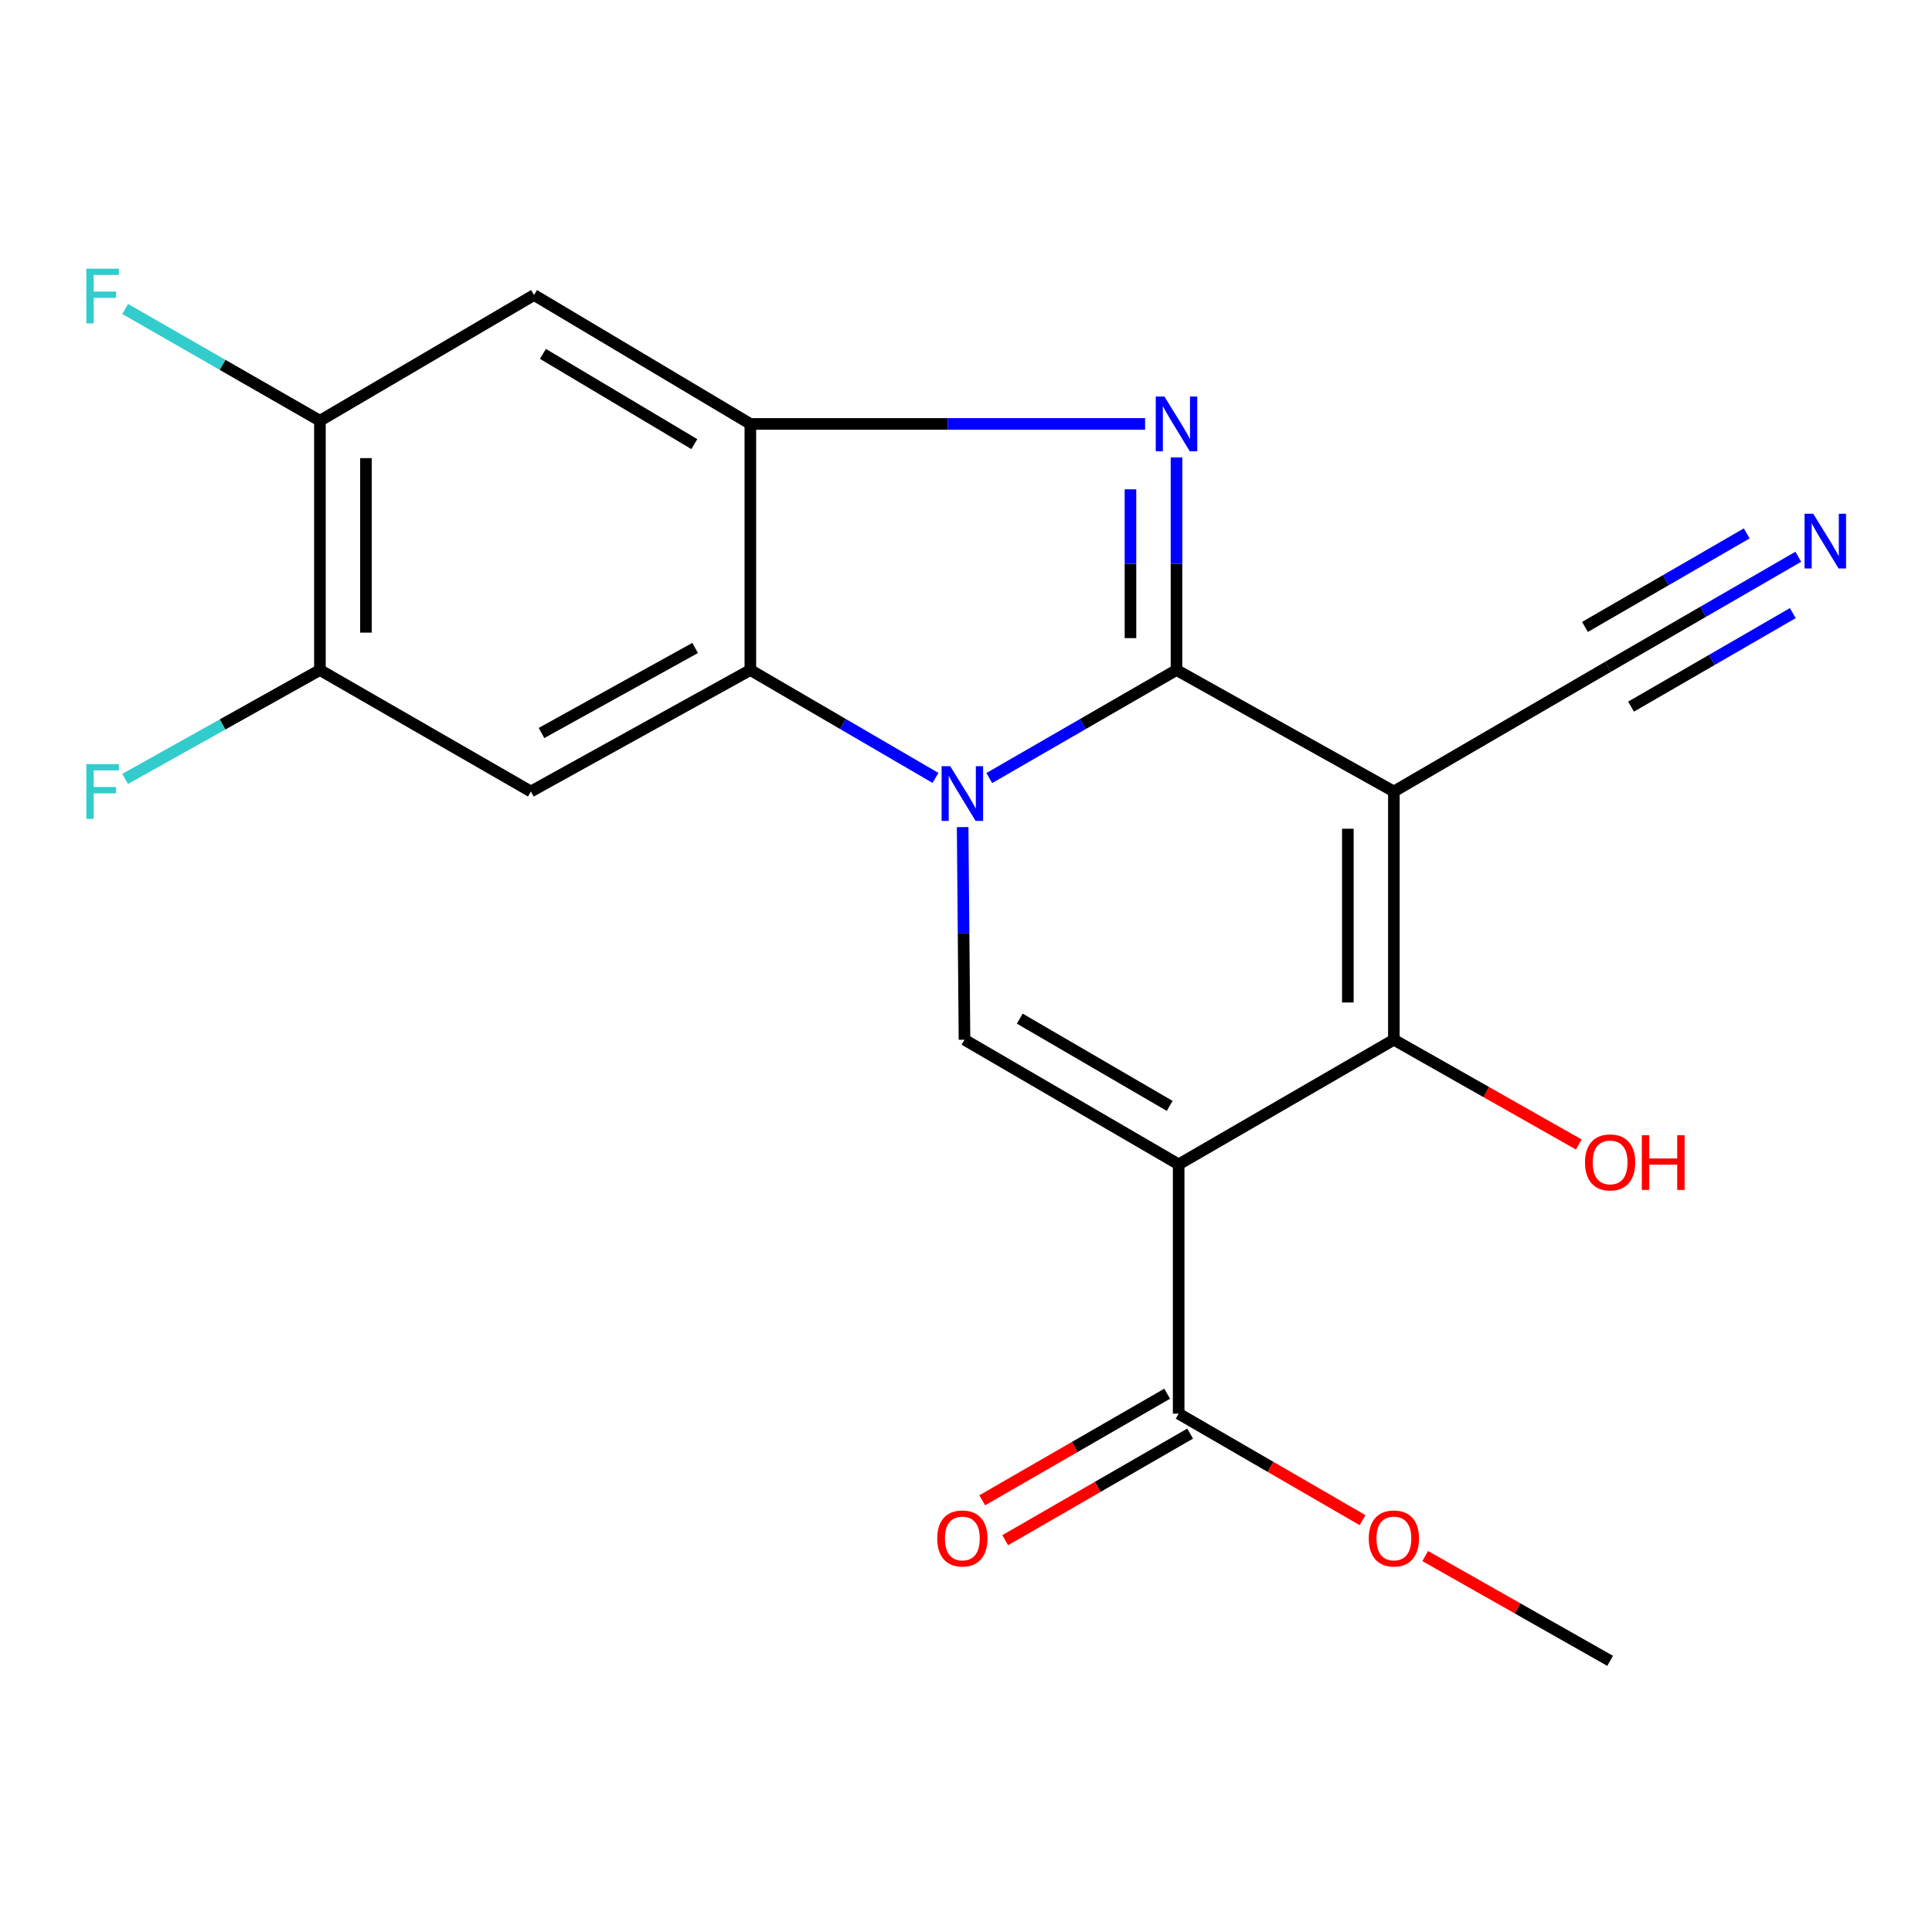 <?xml version='1.0' encoding='iso-8859-1'?>
<svg version='1.1' baseProfile='full'
              xmlns='http://www.w3.org/2000/svg'
                      xmlns:rdkit='http://www.rdkit.org/xml'
                      xmlns:xlink='http://www.w3.org/1999/xlink'
                  xml:space='preserve'
width='1000px' height='1000px' viewBox='0 0 1000 1000'>
<!-- END OF HEADER -->
<rect style='opacity:1.0;fill:#FFFFFF;stroke:none' width='1000' height='1000' x='0' y='0'> </rect>
<path class='bond-0' d='M 608.956,346.799 L 560.504,374.757' style='fill:none;fill-rule:evenodd;stroke:#000000;stroke-width:6px;stroke-linecap:butt;stroke-linejoin:miter;stroke-opacity:1' />
<path class='bond-0' d='M 560.504,374.757 L 512.051,402.716' style='fill:none;fill-rule:evenodd;stroke:#0000FF;stroke-width:6px;stroke-linecap:butt;stroke-linejoin:miter;stroke-opacity:1' />
<path class='bond-1' d='M 608.956,346.799 L 721.468,409.674' style='fill:none;fill-rule:evenodd;stroke:#000000;stroke-width:6px;stroke-linecap:butt;stroke-linejoin:miter;stroke-opacity:1' />
<path class='bond-3' d='M 608.956,346.799 L 608.956,291.783' style='fill:none;fill-rule:evenodd;stroke:#000000;stroke-width:6px;stroke-linecap:butt;stroke-linejoin:miter;stroke-opacity:1' />
<path class='bond-3' d='M 608.956,291.783 L 608.956,236.766' style='fill:none;fill-rule:evenodd;stroke:#0000FF;stroke-width:6px;stroke-linecap:butt;stroke-linejoin:miter;stroke-opacity:1' />
<path class='bond-3' d='M 585.13,330.294 L 585.13,291.783' style='fill:none;fill-rule:evenodd;stroke:#000000;stroke-width:6px;stroke-linecap:butt;stroke-linejoin:miter;stroke-opacity:1' />
<path class='bond-3' d='M 585.13,291.783 L 585.13,253.271' style='fill:none;fill-rule:evenodd;stroke:#0000FF;stroke-width:6px;stroke-linecap:butt;stroke-linejoin:miter;stroke-opacity:1' />
<path class='bond-5' d='M 498.263,428.104 L 498.744,483.133' style='fill:none;fill-rule:evenodd;stroke:#0000FF;stroke-width:6px;stroke-linecap:butt;stroke-linejoin:miter;stroke-opacity:1' />
<path class='bond-5' d='M 498.744,483.133 L 499.224,538.162' style='fill:none;fill-rule:evenodd;stroke:#000000;stroke-width:6px;stroke-linecap:butt;stroke-linejoin:miter;stroke-opacity:1' />
<path class='bond-6' d='M 484.197,402.648 L 436.288,374.724' style='fill:none;fill-rule:evenodd;stroke:#0000FF;stroke-width:6px;stroke-linecap:butt;stroke-linejoin:miter;stroke-opacity:1' />
<path class='bond-6' d='M 436.288,374.724 L 388.379,346.799' style='fill:none;fill-rule:evenodd;stroke:#000000;stroke-width:6px;stroke-linecap:butt;stroke-linejoin:miter;stroke-opacity:1' />
<path class='bond-4' d='M 721.468,409.674 L 721.468,538.162' style='fill:none;fill-rule:evenodd;stroke:#000000;stroke-width:6px;stroke-linecap:butt;stroke-linejoin:miter;stroke-opacity:1' />
<path class='bond-4' d='M 697.642,428.947 L 697.642,518.889' style='fill:none;fill-rule:evenodd;stroke:#000000;stroke-width:6px;stroke-linecap:butt;stroke-linejoin:miter;stroke-opacity:1' />
<path class='bond-10' d='M 721.468,409.674 L 832.3,345.131' style='fill:none;fill-rule:evenodd;stroke:#000000;stroke-width:6px;stroke-linecap:butt;stroke-linejoin:miter;stroke-opacity:1' />
<path class='bond-2' d='M 610.068,602.678 L 721.468,538.162' style='fill:none;fill-rule:evenodd;stroke:#000000;stroke-width:6px;stroke-linecap:butt;stroke-linejoin:miter;stroke-opacity:1' />
<path class='bond-9' d='M 610.068,602.678 L 610.068,731.71' style='fill:none;fill-rule:evenodd;stroke:#000000;stroke-width:6px;stroke-linecap:butt;stroke-linejoin:miter;stroke-opacity:1' />
<path class='bond-22' d='M 610.068,602.678 L 499.224,538.162' style='fill:none;fill-rule:evenodd;stroke:#000000;stroke-width:6px;stroke-linecap:butt;stroke-linejoin:miter;stroke-opacity:1' />
<path class='bond-22' d='M 605.427,572.409 L 527.836,527.248' style='fill:none;fill-rule:evenodd;stroke:#000000;stroke-width:6px;stroke-linecap:butt;stroke-linejoin:miter;stroke-opacity:1' />
<path class='bond-7' d='M 592.702,219.422 L 490.541,219.422' style='fill:none;fill-rule:evenodd;stroke:#0000FF;stroke-width:6px;stroke-linecap:butt;stroke-linejoin:miter;stroke-opacity:1' />
<path class='bond-7' d='M 490.541,219.422 L 388.379,219.422' style='fill:none;fill-rule:evenodd;stroke:#000000;stroke-width:6px;stroke-linecap:butt;stroke-linejoin:miter;stroke-opacity:1' />
<path class='bond-16' d='M 721.468,538.162 L 769.325,565.277' style='fill:none;fill-rule:evenodd;stroke:#000000;stroke-width:6px;stroke-linecap:butt;stroke-linejoin:miter;stroke-opacity:1' />
<path class='bond-16' d='M 769.325,565.277 L 817.182,592.392' style='fill:none;fill-rule:evenodd;stroke:#FF0000;stroke-width:6px;stroke-linecap:butt;stroke-linejoin:miter;stroke-opacity:1' />
<path class='bond-8' d='M 388.379,346.799 L 274.782,409.674' style='fill:none;fill-rule:evenodd;stroke:#000000;stroke-width:6px;stroke-linecap:butt;stroke-linejoin:miter;stroke-opacity:1' />
<path class='bond-8' d='M 359.802,335.384 L 280.284,379.396' style='fill:none;fill-rule:evenodd;stroke:#000000;stroke-width:6px;stroke-linecap:butt;stroke-linejoin:miter;stroke-opacity:1' />
<path class='bond-21' d='M 388.379,346.799 L 388.379,219.422' style='fill:none;fill-rule:evenodd;stroke:#000000;stroke-width:6px;stroke-linecap:butt;stroke-linejoin:miter;stroke-opacity:1' />
<path class='bond-11' d='M 388.379,219.422 L 276.423,152.696' style='fill:none;fill-rule:evenodd;stroke:#000000;stroke-width:6px;stroke-linecap:butt;stroke-linejoin:miter;stroke-opacity:1' />
<path class='bond-11' d='M 359.388,229.88 L 281.018,183.171' style='fill:none;fill-rule:evenodd;stroke:#000000;stroke-width:6px;stroke-linecap:butt;stroke-linejoin:miter;stroke-opacity:1' />
<path class='bond-12' d='M 274.782,409.674 L 165.592,346.799' style='fill:none;fill-rule:evenodd;stroke:#000000;stroke-width:6px;stroke-linecap:butt;stroke-linejoin:miter;stroke-opacity:1' />
<path class='bond-15' d='M 604.12,721.388 L 556.257,748.97' style='fill:none;fill-rule:evenodd;stroke:#000000;stroke-width:6px;stroke-linecap:butt;stroke-linejoin:miter;stroke-opacity:1' />
<path class='bond-15' d='M 556.257,748.97 L 508.394,776.551' style='fill:none;fill-rule:evenodd;stroke:#FF0000;stroke-width:6px;stroke-linecap:butt;stroke-linejoin:miter;stroke-opacity:1' />
<path class='bond-15' d='M 616.016,742.032 L 568.153,769.613' style='fill:none;fill-rule:evenodd;stroke:#000000;stroke-width:6px;stroke-linecap:butt;stroke-linejoin:miter;stroke-opacity:1' />
<path class='bond-15' d='M 568.153,769.613 L 520.29,797.195' style='fill:none;fill-rule:evenodd;stroke:#FF0000;stroke-width:6px;stroke-linecap:butt;stroke-linejoin:miter;stroke-opacity:1' />
<path class='bond-19' d='M 610.068,731.71 L 657.659,759.272' style='fill:none;fill-rule:evenodd;stroke:#000000;stroke-width:6px;stroke-linecap:butt;stroke-linejoin:miter;stroke-opacity:1' />
<path class='bond-19' d='M 657.659,759.272 L 705.25,786.833' style='fill:none;fill-rule:evenodd;stroke:#FF0000;stroke-width:6px;stroke-linecap:butt;stroke-linejoin:miter;stroke-opacity:1' />
<path class='bond-13' d='M 832.3,345.131 L 881.548,316.653' style='fill:none;fill-rule:evenodd;stroke:#000000;stroke-width:6px;stroke-linecap:butt;stroke-linejoin:miter;stroke-opacity:1' />
<path class='bond-13' d='M 881.548,316.653 L 930.797,288.175' style='fill:none;fill-rule:evenodd;stroke:#0000FF;stroke-width:6px;stroke-linecap:butt;stroke-linejoin:miter;stroke-opacity:1' />
<path class='bond-13' d='M 844.227,365.757 L 886.088,341.551' style='fill:none;fill-rule:evenodd;stroke:#000000;stroke-width:6px;stroke-linecap:butt;stroke-linejoin:miter;stroke-opacity:1' />
<path class='bond-13' d='M 886.088,341.551 L 927.949,317.344' style='fill:none;fill-rule:evenodd;stroke:#0000FF;stroke-width:6px;stroke-linecap:butt;stroke-linejoin:miter;stroke-opacity:1' />
<path class='bond-13' d='M 820.373,324.505 L 862.234,300.299' style='fill:none;fill-rule:evenodd;stroke:#000000;stroke-width:6px;stroke-linecap:butt;stroke-linejoin:miter;stroke-opacity:1' />
<path class='bond-13' d='M 862.234,300.299 L 904.095,276.092' style='fill:none;fill-rule:evenodd;stroke:#0000FF;stroke-width:6px;stroke-linecap:butt;stroke-linejoin:miter;stroke-opacity:1' />
<path class='bond-14' d='M 276.423,152.696 L 165.592,217.767' style='fill:none;fill-rule:evenodd;stroke:#000000;stroke-width:6px;stroke-linecap:butt;stroke-linejoin:miter;stroke-opacity:1' />
<path class='bond-17' d='M 165.592,346.799 L 115.17,374.983' style='fill:none;fill-rule:evenodd;stroke:#000000;stroke-width:6px;stroke-linecap:butt;stroke-linejoin:miter;stroke-opacity:1' />
<path class='bond-17' d='M 115.17,374.983 L 64.748,403.166' style='fill:none;fill-rule:evenodd;stroke:#33CCCC;stroke-width:6px;stroke-linecap:butt;stroke-linejoin:miter;stroke-opacity:1' />
<path class='bond-23' d='M 165.592,346.799 L 165.592,217.767' style='fill:none;fill-rule:evenodd;stroke:#000000;stroke-width:6px;stroke-linecap:butt;stroke-linejoin:miter;stroke-opacity:1' />
<path class='bond-23' d='M 189.418,327.444 L 189.418,237.122' style='fill:none;fill-rule:evenodd;stroke:#000000;stroke-width:6px;stroke-linecap:butt;stroke-linejoin:miter;stroke-opacity:1' />
<path class='bond-18' d='M 165.592,217.767 L 115.18,188.842' style='fill:none;fill-rule:evenodd;stroke:#000000;stroke-width:6px;stroke-linecap:butt;stroke-linejoin:miter;stroke-opacity:1' />
<path class='bond-18' d='M 115.18,188.842 L 64.769,159.917' style='fill:none;fill-rule:evenodd;stroke:#33CCCC;stroke-width:6px;stroke-linecap:butt;stroke-linejoin:miter;stroke-opacity:1' />
<path class='bond-20' d='M 737.685,805.414 L 785.541,832.528' style='fill:none;fill-rule:evenodd;stroke:#FF0000;stroke-width:6px;stroke-linecap:butt;stroke-linejoin:miter;stroke-opacity:1' />
<path class='bond-20' d='M 785.541,832.528 L 833.398,859.643' style='fill:none;fill-rule:evenodd;stroke:#000000;stroke-width:6px;stroke-linecap:butt;stroke-linejoin:miter;stroke-opacity:1' />
<path  class='atom-1' d='M 491.852 396.599
L 501.132 411.599
Q 502.052 413.079, 503.532 415.759
Q 505.012 418.439, 505.092 418.599
L 505.092 396.599
L 508.852 396.599
L 508.852 424.919
L 504.972 424.919
L 495.012 408.519
Q 493.852 406.599, 492.612 404.399
Q 491.412 402.199, 491.052 401.519
L 491.052 424.919
L 487.372 424.919
L 487.372 396.599
L 491.852 396.599
' fill='#0000FF'/>
<path  class='atom-4' d='M 602.696 205.262
L 611.976 220.262
Q 612.896 221.742, 614.376 224.422
Q 615.856 227.102, 615.936 227.262
L 615.936 205.262
L 619.696 205.262
L 619.696 233.582
L 615.816 233.582
L 605.856 217.182
Q 604.696 215.262, 603.456 213.062
Q 602.256 210.862, 601.896 210.182
L 601.896 233.582
L 598.216 233.582
L 598.216 205.262
L 602.696 205.262
' fill='#0000FF'/>
<path  class='atom-14' d='M 938.525 265.926
L 947.805 280.926
Q 948.725 282.406, 950.205 285.086
Q 951.685 287.766, 951.765 287.926
L 951.765 265.926
L 955.525 265.926
L 955.525 294.246
L 951.645 294.246
L 941.685 277.846
Q 940.525 275.926, 939.285 273.726
Q 938.085 271.526, 937.725 270.846
L 937.725 294.246
L 934.045 294.246
L 934.045 265.926
L 938.525 265.926
' fill='#0000FF'/>
<path  class='atom-16' d='M 485.112 796.306
Q 485.112 789.506, 488.472 785.706
Q 491.832 781.906, 498.112 781.906
Q 504.392 781.906, 507.752 785.706
Q 511.112 789.506, 511.112 796.306
Q 511.112 803.186, 507.712 807.106
Q 504.312 810.986, 498.112 810.986
Q 491.872 810.986, 488.472 807.106
Q 485.112 803.226, 485.112 796.306
M 498.112 807.786
Q 502.432 807.786, 504.752 804.906
Q 507.112 801.986, 507.112 796.306
Q 507.112 790.746, 504.752 787.946
Q 502.432 785.106, 498.112 785.106
Q 493.792 785.106, 491.432 787.906
Q 489.112 790.706, 489.112 796.306
Q 489.112 802.026, 491.432 804.906
Q 493.792 807.786, 498.112 807.786
' fill='#FF0000'/>
<path  class='atom-17' d='M 820.398 601.66
Q 820.398 594.86, 823.758 591.06
Q 827.118 587.26, 833.398 587.26
Q 839.678 587.26, 843.038 591.06
Q 846.398 594.86, 846.398 601.66
Q 846.398 608.54, 842.998 612.46
Q 839.598 616.34, 833.398 616.34
Q 827.158 616.34, 823.758 612.46
Q 820.398 608.58, 820.398 601.66
M 833.398 613.14
Q 837.718 613.14, 840.038 610.26
Q 842.398 607.34, 842.398 601.66
Q 842.398 596.1, 840.038 593.3
Q 837.718 590.46, 833.398 590.46
Q 829.078 590.46, 826.718 593.26
Q 824.398 596.06, 824.398 601.66
Q 824.398 607.38, 826.718 610.26
Q 829.078 613.14, 833.398 613.14
' fill='#FF0000'/>
<path  class='atom-17' d='M 849.798 587.58
L 853.638 587.58
L 853.638 599.62
L 868.118 599.62
L 868.118 587.58
L 871.958 587.58
L 871.958 615.9
L 868.118 615.9
L 868.118 602.82
L 853.638 602.82
L 853.638 615.9
L 849.798 615.9
L 849.798 587.58
' fill='#FF0000'/>
<path  class='atom-18' d='M 44.686 395.514
L 61.526 395.514
L 61.526 398.754
L 48.486 398.754
L 48.486 407.354
L 60.086 407.354
L 60.086 410.634
L 48.486 410.634
L 48.486 423.834
L 44.686 423.834
L 44.686 395.514
' fill='#33CCCC'/>
<path  class='atom-19' d='M 44.686 139.065
L 61.526 139.065
L 61.526 142.305
L 48.486 142.305
L 48.486 150.905
L 60.086 150.905
L 60.086 154.185
L 48.486 154.185
L 48.486 167.385
L 44.686 167.385
L 44.686 139.065
' fill='#33CCCC'/>
<path  class='atom-20' d='M 708.468 796.306
Q 708.468 789.506, 711.828 785.706
Q 715.188 781.906, 721.468 781.906
Q 727.748 781.906, 731.108 785.706
Q 734.468 789.506, 734.468 796.306
Q 734.468 803.186, 731.068 807.106
Q 727.668 810.986, 721.468 810.986
Q 715.228 810.986, 711.828 807.106
Q 708.468 803.226, 708.468 796.306
M 721.468 807.786
Q 725.788 807.786, 728.108 804.906
Q 730.468 801.986, 730.468 796.306
Q 730.468 790.746, 728.108 787.946
Q 725.788 785.106, 721.468 785.106
Q 717.148 785.106, 714.788 787.906
Q 712.468 790.706, 712.468 796.306
Q 712.468 802.026, 714.788 804.906
Q 717.148 807.786, 721.468 807.786
' fill='#FF0000'/>
</svg>
